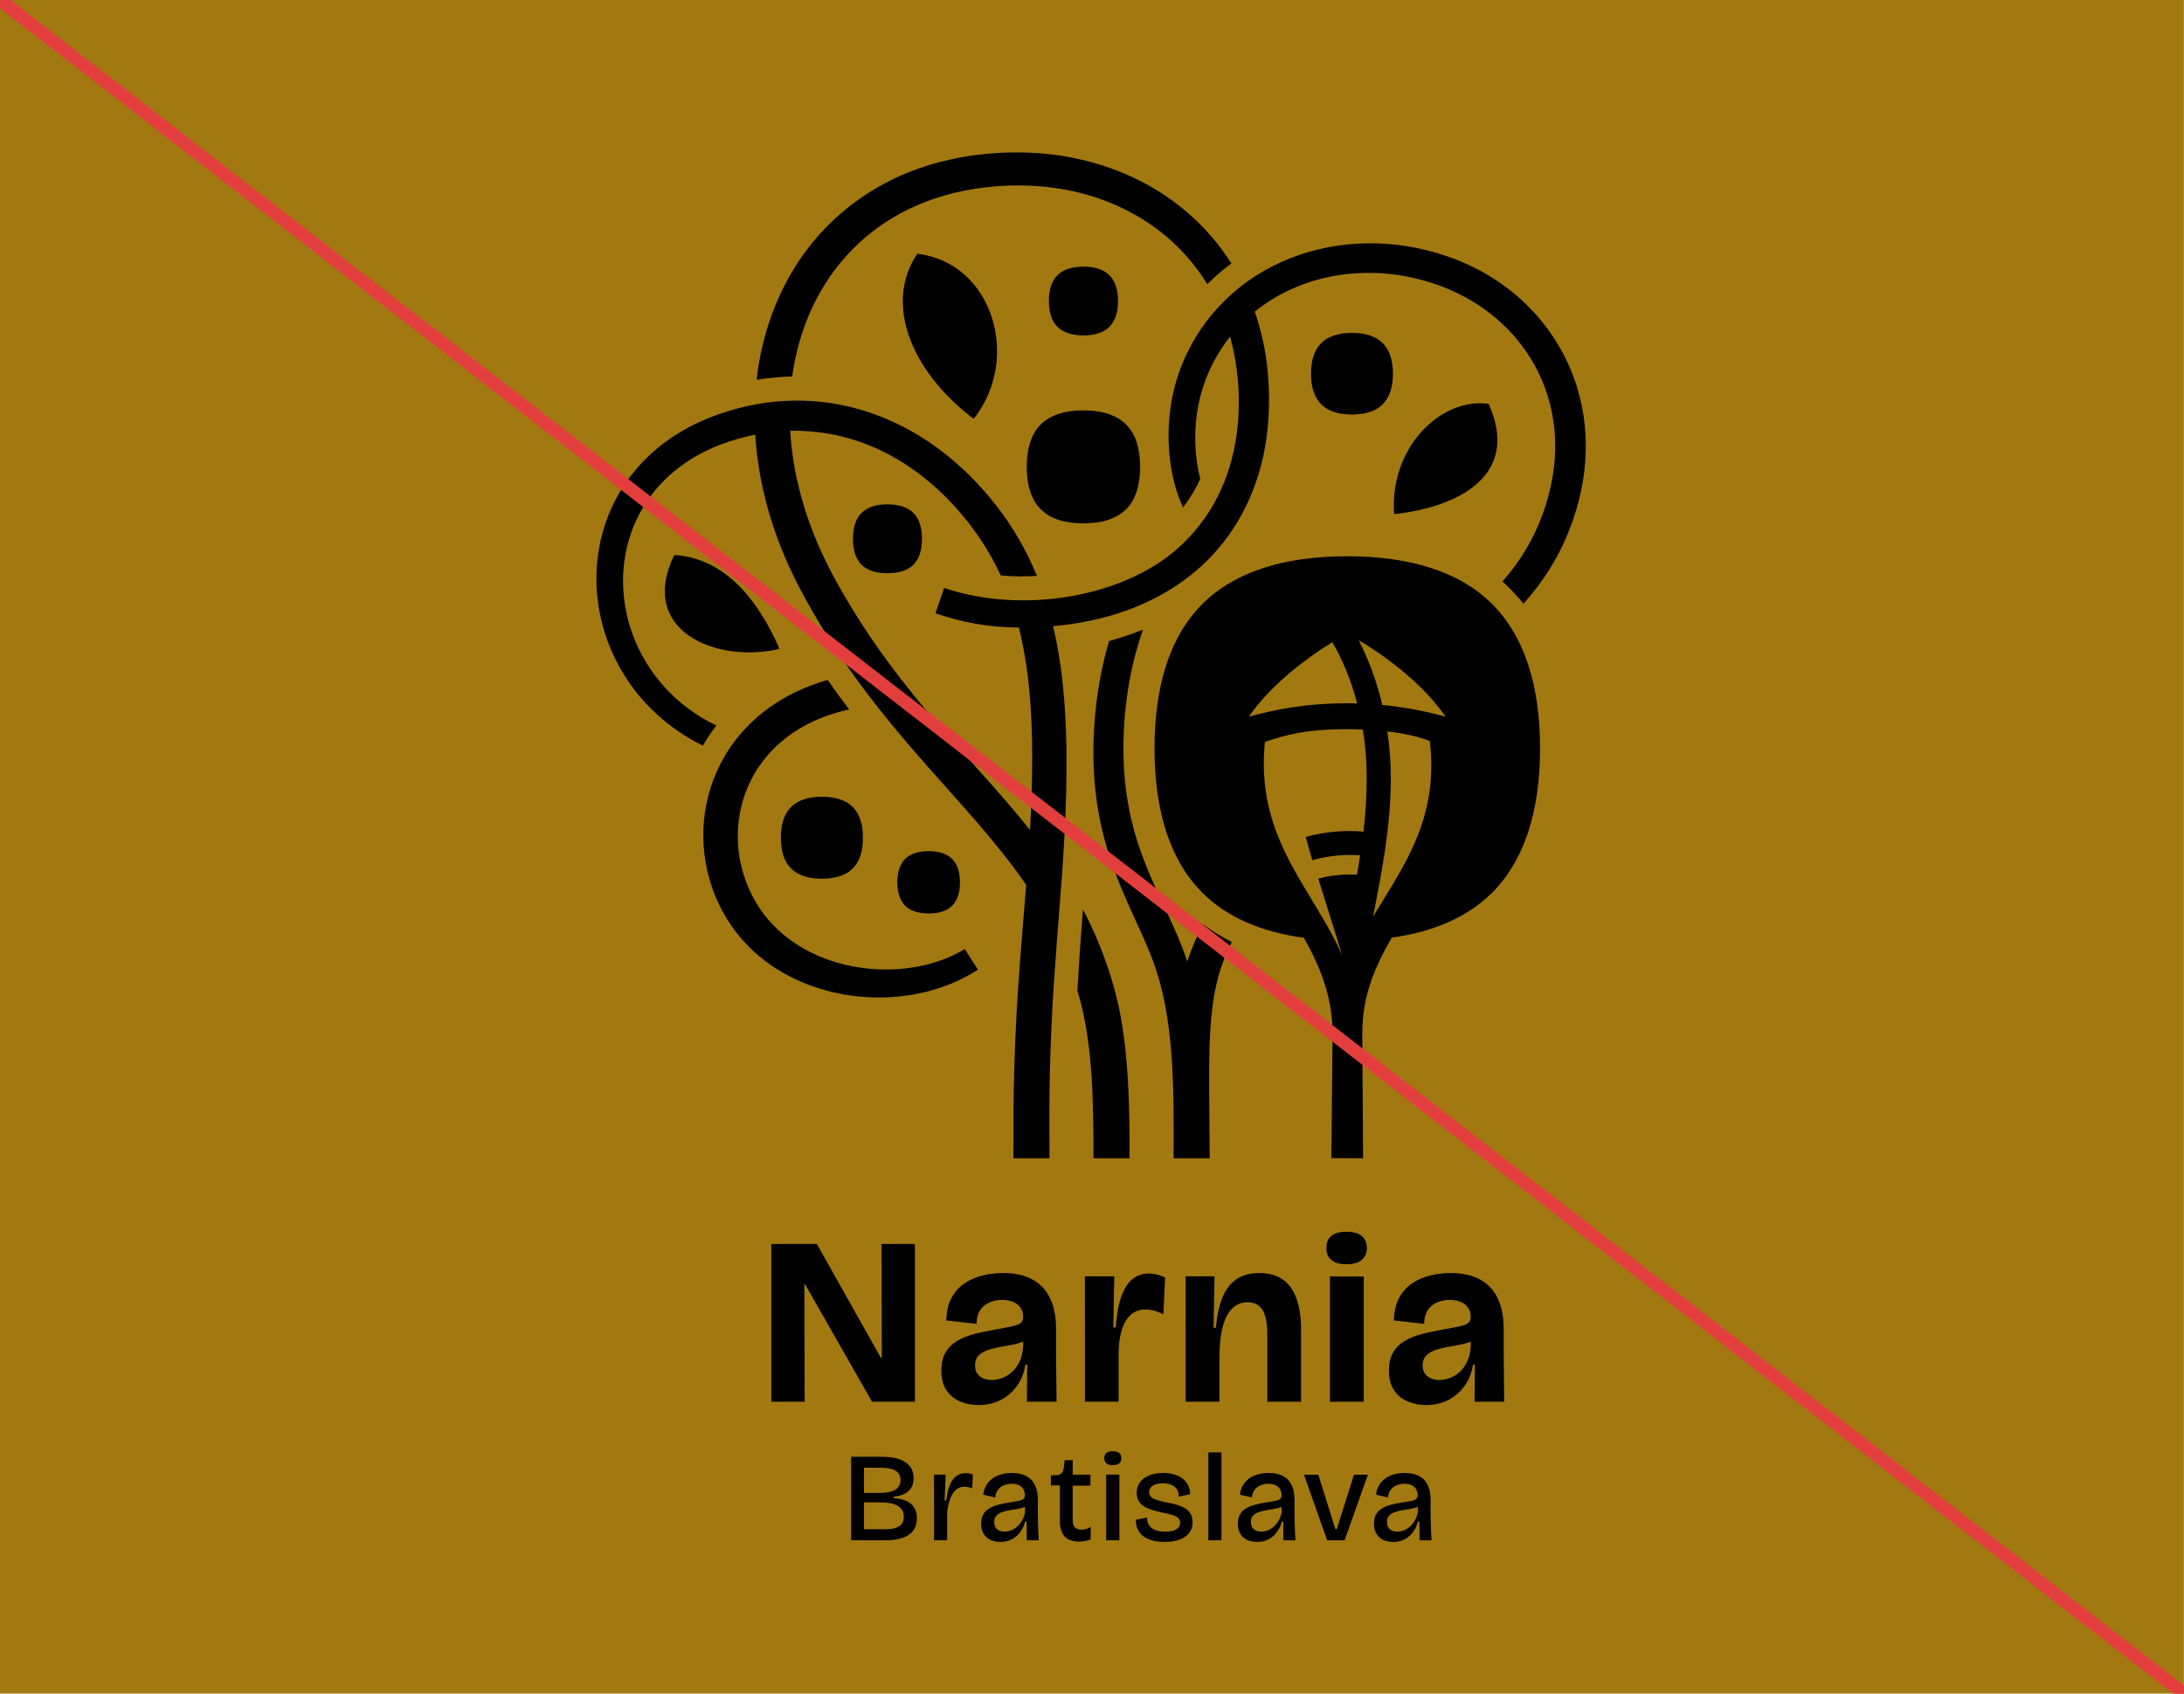 <svg xmlns="http://www.w3.org/2000/svg" xmlns:xlink="http://www.w3.org/1999/xlink" xmlns:serif="http://www.serif.com/" width="100%" height="100%" viewBox="0 0 588 456" xml:space="preserve" style="fill-rule:evenodd;clip-rule:evenodd;stroke-linecap:round;stroke-linejoin:round;stroke-miterlimit:1.5;"> <g transform="matrix(2.926,0,0,2.269,-5291.99,-453.831)"> <rect x="1808.6" y="200" width="200.956" height="200.956" style="fill:rgb(162,121,17);"></rect> </g> <g transform="matrix(0.308,0,0,0.307,-175.742,-298.824)"> <g transform="matrix(1.422,0,0,1.422,-167.855,788.805)"> <g transform="matrix(1.057,0,0,1.057,-1162.56,750.571)"> <path d="M2086.15,311.345L2086.15,262.624L2104.2,262.624C2107.08,262.624 2109.65,262.883 2111.91,263.402C2114.16,263.922 2116.08,264.703 2117.66,265.746C2119.23,266.79 2120.43,268.099 2121.26,269.675C2122.09,271.251 2122.51,273.107 2122.51,275.242C2122.51,277.12 2122.12,278.812 2121.34,280.316C2120.57,281.821 2119.33,283.052 2117.64,284.01C2115.95,284.967 2113.72,285.613 2110.95,285.949L2110.95,286.74C2115.58,287.082 2118.99,288.263 2121.16,290.282C2123.34,292.301 2124.42,295.038 2124.42,298.493C2124.42,301.279 2123.75,303.62 2122.4,305.517C2121.05,307.414 2119.02,308.859 2116.31,309.854C2113.61,310.848 2110.18,311.345 2106.03,311.345L2086.15,311.345ZM2093.64,304.911L2106.2,304.911C2109.76,304.911 2112.41,304.313 2114.17,303.117C2115.93,301.921 2116.81,300.098 2116.81,297.648C2116.81,294.824 2115.67,292.717 2113.39,291.329C2111.11,289.94 2107.68,289.246 2103.09,289.246L2093.64,289.246L2093.64,304.911ZM2093.64,283.717L2102.53,283.717C2106.69,283.717 2109.78,283.094 2111.82,281.849C2113.85,280.604 2114.87,278.741 2114.87,276.259C2114.87,273.799 2113.93,271.975 2112.04,270.788C2110.16,269.601 2107.29,269.007 2103.44,269.007L2093.64,269.007L2093.64,283.717Z" style="fill-rule:nonzero;"></path> <path d="M2134.36,311.345L2134.36,291.831L2134.32,273.054L2141.15,273.054L2140.49,288.111L2141.51,288.111C2141.89,284.573 2142.54,281.625 2143.47,279.269C2144.41,276.912 2145.65,275.139 2147.2,273.949C2148.76,272.76 2150.62,272.165 2152.78,272.165C2153.39,272.165 2154.05,272.223 2154.74,272.339C2155.44,272.455 2156.18,272.663 2156.97,272.963L2156.56,281.079C2155.78,280.728 2154.99,280.477 2154.2,280.325C2153.4,280.172 2152.66,280.096 2151.97,280.096C2150.05,280.096 2148.4,280.72 2147.02,281.968C2145.64,283.216 2144.53,284.979 2143.7,287.255C2142.86,289.532 2142.3,292.22 2142,295.318L2142,311.345L2134.36,311.345Z" style="fill-rule:nonzero;"></path> <path d="M2172.91,312.316C2170.85,312.316 2168.98,311.933 2167.29,311.167C2165.6,310.4 2164.26,309.226 2163.26,307.643C2162.27,306.06 2161.77,304.048 2161.77,301.605C2161.77,299.553 2162.15,297.82 2162.91,296.406C2163.68,294.993 2164.79,293.821 2166.27,292.892C2167.74,291.962 2169.53,291.209 2171.64,290.63C2173.74,290.052 2176.13,289.571 2178.81,289.187C2181.02,288.843 2182.72,288.539 2183.93,288.275C2185.14,288.011 2185.99,287.632 2186.48,287.136C2186.96,286.641 2187.2,285.904 2187.2,284.928C2187.2,282.975 2186.53,281.392 2185.2,280.179C2183.86,278.967 2181.97,278.36 2179.51,278.36C2178.1,278.36 2176.7,278.615 2175.31,279.124C2173.93,279.633 2172.74,280.469 2171.75,281.633C2170.76,282.797 2170.15,284.372 2169.91,286.357L2162.95,284.719C2163.26,282.526 2163.91,280.637 2164.88,279.052C2165.85,277.466 2167.08,276.154 2168.59,275.114C2170.09,274.074 2171.78,273.306 2173.67,272.81C2175.57,272.314 2177.57,272.066 2179.68,272.066C2182.91,272.066 2185.65,272.63 2187.88,273.757C2190.11,274.885 2191.8,276.604 2192.97,278.913C2194.14,281.223 2194.73,284.162 2194.73,287.732L2194.73,295.39C2194.74,297.077 2194.77,298.828 2194.82,300.643C2194.86,302.458 2194.93,304.271 2195.01,306.081C2195.09,307.892 2195.18,309.646 2195.27,311.345L2188.29,311.345C2188.26,309.559 2188.24,307.769 2188.21,305.974C2188.19,304.179 2188.19,302.328 2188.2,300.421L2187.35,300.421C2186.81,302.588 2185.9,304.577 2184.62,306.386C2183.33,308.195 2181.71,309.635 2179.76,310.708C2177.8,311.78 2175.52,312.316 2172.91,312.316ZM2187.27,291.855C2186.97,291.992 2186.65,292.116 2186.31,292.227C2185.08,292.63 2183.72,292.946 2182.22,293.174C2180.73,293.403 2179.22,293.652 2177.72,293.922C2176.21,294.191 2174.82,294.572 2173.55,295.063C2172.29,295.553 2171.28,296.239 2170.51,297.119C2169.74,297.998 2169.36,299.204 2169.36,300.735C2169.36,302.494 2169.91,303.861 2171,304.836C2172.1,305.811 2173.57,306.299 2175.41,306.299C2176.6,306.299 2177.8,306.073 2179.01,305.622C2180.23,305.171 2181.38,304.487 2182.48,303.571C2183.57,302.654 2184.54,301.503 2185.38,300.118C2186.21,298.733 2186.85,297.111 2187.28,295.252L2187.27,291.855Z"></path> <path d="M2218.58,312.109C2214.89,312.109 2212.13,311.104 2210.3,309.096C2208.46,307.087 2207.55,304.04 2207.55,299.954L2207.55,279.329L2202.29,279.329L2202.34,273.434L2205.11,273.434C2206.67,273.353 2207.81,272.972 2208.51,272.291C2209.22,271.611 2209.64,270.539 2209.8,269.077L2210.36,264.581L2215.01,264.581L2215.01,273.054L2225.33,273.054L2225.33,279.48L2215.01,279.48L2215.01,299.624C2215.01,301.544 2215.45,302.941 2216.35,303.814C2217.24,304.688 2218.5,305.124 2220.13,305.124C2221.02,305.124 2221.93,305.003 2222.86,304.759C2223.8,304.515 2224.66,304.095 2225.47,303.499L2225.47,310.847C2224.16,311.307 2222.94,311.632 2221.79,311.822C2220.65,312.013 2219.58,312.109 2218.58,312.109Z" style="fill-rule:nonzero;"></path> <path d="M2234.47,311.345L2234.47,273.033L2242.15,273.033L2242.15,311.345L2234.47,311.345ZM2238.31,267.496C2236.69,267.496 2235.46,267.152 2234.62,266.463C2233.79,265.774 2233.37,264.765 2233.37,263.436C2233.37,262.107 2233.8,261.098 2234.66,260.409C2235.52,259.72 2236.74,259.376 2238.31,259.376C2239.99,259.376 2241.24,259.72 2242.08,260.409C2242.91,261.098 2243.33,262.132 2243.33,263.51C2243.33,264.789 2242.91,265.774 2242.08,266.463C2241.24,267.152 2239.99,267.496 2238.31,267.496Z" style="fill-rule:nonzero;"></path> <path d="M2268.5,312.316C2265.94,312.316 2263.62,312.049 2261.54,311.515C2259.47,310.98 2257.7,310.177 2256.23,309.106C2254.77,308.035 2253.64,306.688 2252.86,305.066C2252.09,303.443 2251.71,301.562 2251.74,299.423L2258.27,298.042C2258.22,299.885 2258.63,301.423 2259.48,302.656C2260.33,303.89 2261.55,304.809 2263.16,305.416C2264.76,306.022 2266.66,306.325 2268.86,306.325C2271.58,306.325 2273.7,305.875 2275.22,304.975C2276.73,304.074 2277.49,302.809 2277.49,301.18C2277.49,299.926 2277.08,298.945 2276.26,298.238C2275.44,297.531 2274.29,296.958 2272.8,296.52C2271.3,296.082 2269.54,295.661 2267.51,295.257C2265.59,294.837 2263.72,294.375 2261.91,293.872C2260.09,293.368 2258.45,292.707 2256.99,291.889C2255.53,291.071 2254.38,290 2253.52,288.675C2252.66,287.351 2252.23,285.677 2252.23,283.653C2252.23,281.288 2252.86,279.245 2254.1,277.525C2255.35,275.804 2257.13,274.464 2259.44,273.505C2261.75,272.546 2264.49,272.066 2267.65,272.066C2270.67,272.066 2273.34,272.532 2275.67,273.465C2277.99,274.398 2279.84,275.787 2281.2,277.632C2282.56,279.477 2283.27,281.763 2283.32,284.491L2276.7,285.885C2276.73,284.147 2276.34,282.701 2275.55,281.549C2274.76,280.398 2273.67,279.532 2272.27,278.954C2270.87,278.375 2269.23,278.086 2267.37,278.086C2264.94,278.086 2263.02,278.549 2261.61,279.476C2260.19,280.402 2259.49,281.656 2259.49,283.238C2259.49,284.51 2259.92,285.516 2260.78,286.255C2261.65,286.994 2262.84,287.57 2264.35,287.982C2265.87,288.394 2267.61,288.804 2269.55,289.211C2271.41,289.57 2273.24,289.988 2275.03,290.465C2276.83,290.943 2278.45,291.587 2279.91,292.398C2281.37,293.209 2282.54,294.292 2283.41,295.647C2284.29,297.002 2284.73,298.741 2284.73,300.865C2284.73,303.29 2284.07,305.358 2282.76,307.07C2281.44,308.781 2279.58,310.083 2277.16,310.976C2274.74,311.87 2271.85,312.316 2268.5,312.316Z" style="fill-rule:nonzero;"></path> <rect x="2293.92" y="260.059" width="7.605" height="51.286" style="fill-rule:nonzero;"></rect> <path d="M2322.18,312.316C2320.12,312.316 2318.25,311.933 2316.56,311.167C2314.88,310.4 2313.53,309.226 2312.54,307.643C2311.54,306.06 2311.04,304.048 2311.04,301.605C2311.04,299.553 2311.43,297.82 2312.19,296.406C2312.95,294.993 2314.07,293.821 2315.54,292.892C2317.01,291.962 2318.8,291.209 2320.91,290.63C2323.01,290.052 2325.41,289.571 2328.09,289.187C2330.29,288.843 2332,288.539 2333.21,288.275C2334.42,288.011 2335.26,287.632 2335.75,287.136C2336.23,286.641 2336.48,285.904 2336.48,284.928C2336.48,282.975 2335.81,281.392 2334.47,280.179C2333.14,278.967 2331.24,278.36 2328.78,278.36C2327.37,278.36 2325.97,278.615 2324.59,279.124C2323.2,279.633 2322.01,280.469 2321.02,281.633C2320.04,282.797 2319.42,284.372 2319.18,286.357L2312.23,284.719C2312.54,282.526 2313.18,280.637 2314.15,279.052C2315.12,277.466 2316.36,276.154 2317.86,275.114C2319.36,274.074 2321.06,273.306 2322.95,272.81C2324.84,272.314 2326.84,272.066 2328.95,272.066C2332.19,272.066 2334.92,272.63 2337.15,273.757C2339.38,274.885 2341.08,276.604 2342.25,278.913C2343.42,281.223 2344,284.162 2344,287.732L2344,295.39C2344.01,297.077 2344.04,298.828 2344.09,300.643C2344.14,302.458 2344.2,304.271 2344.28,306.081C2344.36,307.892 2344.45,309.646 2344.54,311.345L2337.57,311.345C2337.54,309.559 2337.51,307.769 2337.49,305.974C2337.47,304.179 2337.46,302.328 2337.47,300.421L2336.63,300.421C2336.09,302.588 2335.17,304.577 2333.89,306.386C2332.61,308.195 2330.99,309.635 2329.03,310.708C2327.07,311.78 2324.79,312.316 2322.18,312.316ZM2336.54,291.855C2336.24,291.992 2335.92,292.116 2335.59,292.227C2334.36,292.63 2332.99,292.946 2331.5,293.174C2330,293.403 2328.5,293.652 2326.99,293.922C2325.48,294.191 2324.09,294.572 2322.83,295.063C2321.56,295.553 2320.55,296.239 2319.78,297.119C2319.01,297.998 2318.63,299.204 2318.63,300.735C2318.63,302.494 2319.18,303.861 2320.28,304.836C2321.38,305.811 2322.84,306.299 2324.68,306.299C2325.87,306.299 2327.08,306.073 2328.29,305.622C2329.5,305.171 2330.65,304.487 2331.75,303.571C2332.85,302.654 2333.81,301.503 2334.65,300.118C2335.49,298.733 2336.12,297.111 2336.55,295.252L2336.54,291.855Z"></path> <path d="M2363.01,311.345L2349.5,273.095L2357.86,273.095L2367.82,304.91L2368.57,304.91L2378.57,273.095L2386.67,273.095L2373.15,311.345L2363.01,311.345Z" style="fill-rule:nonzero;"></path> <path d="M2401.33,312.316C2399.27,312.316 2397.4,311.933 2395.71,311.167C2394.03,310.4 2392.68,309.226 2391.69,307.643C2390.69,306.06 2390.19,304.048 2390.19,301.605C2390.19,299.553 2390.57,297.82 2391.34,296.406C2392.1,294.993 2393.22,293.821 2394.69,292.892C2396.16,291.962 2397.95,291.209 2400.06,290.63C2402.16,290.052 2404.56,289.571 2407.24,289.187C2409.44,288.843 2411.14,288.539 2412.36,288.275C2413.57,288.011 2414.41,287.632 2414.9,287.136C2415.38,286.641 2415.62,285.904 2415.62,284.928C2415.62,282.975 2414.96,281.392 2413.62,280.179C2412.28,278.967 2410.39,278.36 2407.93,278.36C2406.52,278.36 2405.12,278.615 2403.74,279.124C2402.35,279.633 2401.16,280.469 2400.17,281.633C2399.18,282.797 2398.57,284.372 2398.33,286.357L2391.38,284.719C2391.69,282.526 2392.33,280.637 2393.3,279.052C2394.27,277.466 2395.51,276.154 2397.01,275.114C2398.51,274.074 2400.2,273.306 2402.1,272.81C2403.99,272.314 2405.99,272.066 2408.1,272.066C2411.34,272.066 2414.07,272.63 2416.3,273.757C2418.53,274.885 2420.23,276.604 2421.4,278.913C2422.57,281.223 2423.15,284.162 2423.15,287.732L2423.15,295.39C2423.16,297.077 2423.19,298.828 2423.24,300.643C2423.29,302.458 2423.35,304.271 2423.43,306.081C2423.51,307.892 2423.6,309.646 2423.69,311.345L2416.72,311.345C2416.68,309.559 2416.66,307.769 2416.64,305.974C2416.61,304.179 2416.61,302.328 2416.62,300.421L2415.78,300.421C2415.23,302.588 2414.32,304.577 2413.04,306.386C2411.76,308.195 2410.14,309.635 2408.18,310.708C2406.22,311.78 2403.94,312.316 2401.33,312.316ZM2415.69,291.855C2415.39,291.992 2415.07,292.116 2414.73,292.227C2413.5,292.63 2412.14,292.946 2410.65,293.174C2409.15,293.403 2407.65,293.652 2406.14,293.922C2404.63,294.191 2403.24,294.572 2401.98,295.063C2400.71,295.553 2399.7,296.239 2398.93,297.119C2398.16,297.998 2397.78,299.204 2397.78,300.735C2397.78,302.494 2398.33,303.861 2399.43,304.836C2400.52,305.811 2401.99,306.299 2403.83,306.299C2405.02,306.299 2406.23,306.073 2407.44,305.622C2408.65,305.171 2409.8,304.487 2410.9,303.571C2411.99,302.654 2412.96,301.503 2413.8,300.118C2414.64,298.733 2415.27,297.111 2415.7,295.252L2415.69,291.855Z"></path> </g> <g transform="matrix(1.966,0,0,1.966,-3140.23,351.527)"> <path d="M2102.58,326.91L2102.58,277.41L2116.81,277.41L2136.89,313.224L2137.13,313.224L2137.04,277.41L2147.48,277.41L2147.48,326.91L2134.07,326.91L2113.16,290.118L2112.92,290.118L2113.01,326.91L2102.58,326.91Z" style="fill-rule:nonzero;"></path> <path d="M2167.37,327.944C2165.34,327.944 2163.44,327.579 2161.68,326.85C2159.91,326.121 2158.48,324.965 2157.39,323.382C2156.29,321.8 2155.74,319.72 2155.74,317.144C2155.74,314.788 2156.2,312.863 2157.1,311.369C2158.01,309.875 2159.25,308.669 2160.83,307.75C2162.41,306.831 2164.18,306.122 2166.16,305.621C2168.13,305.12 2170.17,304.689 2172.28,304.327C2174.81,303.868 2176.71,303.496 2177.99,303.208C2179.27,302.921 2180.15,302.563 2180.62,302.134C2181.08,301.705 2181.32,301.103 2181.32,300.326C2181.32,298.618 2180.71,297.298 2179.5,296.364C2178.29,295.43 2176.69,294.964 2174.7,294.964C2173.47,294.964 2172.24,295.192 2171.04,295.648C2169.83,296.104 2168.82,296.877 2168.03,297.967C2167.23,299.057 2166.8,300.561 2166.74,302.478L2157.29,301.408C2157.36,298.555 2157.92,296.17 2158.96,294.254C2160.01,292.337 2161.39,290.816 2163.11,289.69C2164.83,288.564 2166.72,287.756 2168.78,287.266C2170.85,286.775 2172.93,286.53 2175.03,286.53C2178.69,286.53 2181.76,287.203 2184.22,288.549C2186.67,289.895 2188.52,291.874 2189.76,294.486C2191.01,297.097 2191.62,300.321 2191.62,304.157L2191.62,311.257C2191.63,312.979 2191.64,314.717 2191.66,316.472C2191.67,318.228 2191.69,319.975 2191.71,321.713C2191.73,323.451 2191.76,325.184 2191.78,326.91L2182.5,326.91C2182.52,325.056 2182.54,323.18 2182.55,321.28C2182.56,319.381 2182.58,317.388 2182.6,315.302L2181.99,315.302C2181.68,317.625 2180.88,319.745 2179.58,321.662C2178.28,323.579 2176.59,325.105 2174.52,326.24C2172.45,327.376 2170.07,327.944 2167.37,327.944ZM2181.34,308.026C2181.22,308.078 2181.1,308.128 2180.98,308.176C2179.93,308.576 2178.77,308.89 2177.48,309.118C2176.19,309.345 2174.9,309.579 2173.59,309.82C2172.29,310.06 2171.08,310.391 2169.98,310.813C2168.87,311.235 2167.98,311.807 2167.3,312.53C2166.62,313.252 2166.28,314.245 2166.28,315.51C2166.28,316.959 2166.76,318.084 2167.74,318.885C2168.72,319.686 2169.97,320.086 2171.5,320.086C2172.54,320.086 2173.62,319.882 2174.73,319.473C2175.85,319.065 2176.89,318.428 2177.85,317.562C2178.82,316.697 2179.63,315.567 2180.26,314.174C2180.89,312.781 2181.26,311.118 2181.34,309.183L2181.34,308.026Z"></path> <path d="M2200.65,326.91L2200.65,306.521L2200.62,287.576L2209.81,287.576L2209.52,303.6L2210.26,303.6C2210.57,299.478 2211.18,296.18 2212.09,293.707C2213,291.234 2214.18,289.446 2215.62,288.343C2217.06,287.239 2218.72,286.688 2220.59,286.688C2221.39,286.688 2222.22,286.788 2223.09,286.989C2223.96,287.19 2224.83,287.513 2225.7,287.958L2225.16,299.518C2224.18,298.979 2223.22,298.584 2222.26,298.333C2221.3,298.081 2220.4,297.955 2219.55,297.955C2217.8,297.955 2216.31,298.484 2215.08,299.54C2213.84,300.596 2212.89,302.144 2212.23,304.183C2211.56,306.222 2211.21,308.7 2211.16,311.616L2211.16,326.91L2200.65,326.91Z" style="fill-rule:nonzero;"></path> <path d="M2232.14,326.91L2232.14,305.341L2232.12,287.576L2241.15,287.576L2240.85,303.7L2241.59,303.7C2241.93,299.814 2242.64,296.607 2243.69,294.078C2244.75,291.549 2246.22,289.659 2248.11,288.407C2250,287.155 2252.34,286.53 2255.15,286.53C2259.51,286.53 2262.78,288.016 2264.96,290.99C2267.13,293.963 2268.22,298.47 2268.22,304.509L2268.22,326.91L2257.66,326.91L2257.66,305.673C2257.66,302.288 2257.17,299.779 2256.18,298.147C2255.19,296.515 2253.62,295.7 2251.47,295.7C2249.67,295.7 2248.11,296.314 2246.8,297.544C2245.49,298.773 2244.47,300.671 2243.77,303.239C2243.06,305.806 2242.7,309.128 2242.7,313.203L2242.7,326.91L2232.14,326.91Z" style="fill-rule:nonzero;"></path> <path d="M2277.24,326.91L2277.24,287.61L2287.82,287.61L2287.82,326.91L2277.24,326.91ZM2282.41,283.785C2280.37,283.785 2278.8,283.348 2277.73,282.473C2276.65,281.598 2276.12,280.335 2276.12,278.685C2276.12,276.985 2276.65,275.71 2277.73,274.86C2278.8,274.01 2280.37,273.585 2282.41,273.585C2284.51,273.585 2286.1,274.023 2287.18,274.898C2288.25,275.773 2288.79,277.035 2288.79,278.685C2288.79,280.285 2288.25,281.535 2287.18,282.435C2286.1,283.335 2284.51,283.785 2282.41,283.785Z" style="fill-rule:nonzero;"></path> <path d="M2307.33,327.944C2305.29,327.944 2303.39,327.579 2301.63,326.85C2299.87,326.121 2298.43,324.965 2297.34,323.382C2296.25,321.8 2295.7,319.72 2295.7,317.144C2295.7,314.788 2296.15,312.863 2297.06,311.369C2297.96,309.875 2299.2,308.669 2300.78,307.75C2302.36,306.831 2304.14,306.122 2306.11,305.621C2308.09,305.12 2310.13,304.689 2312.24,304.327C2314.76,303.868 2316.66,303.496 2317.95,303.208C2319.23,302.921 2320.1,302.563 2320.57,302.134C2321.04,301.705 2321.27,301.103 2321.27,300.326C2321.27,298.618 2320.67,297.298 2319.46,296.364C2318.24,295.43 2316.65,294.964 2314.66,294.964C2313.42,294.964 2312.2,295.192 2310.99,295.648C2309.78,296.104 2308.78,296.877 2307.98,297.967C2307.18,299.057 2306.75,300.561 2306.69,302.478L2297.25,301.408C2297.32,298.555 2297.88,296.17 2298.92,294.254C2299.96,292.337 2301.34,290.816 2303.06,289.69C2304.78,288.564 2306.68,287.756 2308.74,287.266C2310.8,286.775 2312.88,286.53 2314.98,286.53C2318.65,286.53 2321.71,287.203 2324.17,288.549C2326.63,289.895 2328.48,291.874 2329.72,294.486C2330.96,297.097 2331.58,300.321 2331.58,304.157L2331.58,311.257C2331.59,312.979 2331.6,314.717 2331.62,316.472C2331.63,318.228 2331.65,319.975 2331.67,321.713C2331.69,323.451 2331.71,325.184 2331.74,326.91L2322.46,326.91C2322.48,325.056 2322.49,323.18 2322.5,321.28C2322.51,319.381 2322.53,317.388 2322.56,315.302L2321.95,315.302C2321.64,317.625 2320.83,319.745 2319.53,321.662C2318.23,323.579 2316.55,325.105 2314.48,326.24C2312.41,327.376 2310.02,327.944 2307.33,327.944ZM2321.3,308.026C2321.18,308.078 2321.06,308.128 2320.93,308.176C2319.89,308.576 2318.72,308.89 2317.44,309.118C2316.15,309.345 2314.85,309.579 2313.55,309.82C2312.24,310.06 2311.04,310.391 2309.93,310.813C2308.83,311.235 2307.93,311.807 2307.25,312.53C2306.57,313.252 2306.23,314.245 2306.23,315.51C2306.23,316.959 2306.72,318.084 2307.7,318.885C2308.68,319.686 2309.93,320.086 2311.45,320.086C2312.5,320.086 2313.58,319.882 2314.69,319.473C2315.8,319.065 2316.84,318.428 2317.81,317.562C2318.78,316.697 2319.58,315.567 2320.22,314.174C2320.85,312.781 2321.21,311.118 2321.3,309.183L2321.3,308.026Z"></path> </g> </g> <g transform="matrix(11.649,4.30032e-16,0,14.637,-33052.1,-19802.9)"> <path d="M2957.16,1454.66C2963.09,1456.25 2970.51,1455.2 2974.59,1452.36C2980.09,1448.54 2979.69,1442.66 2978.62,1439.6C2977.86,1440.37 2977.22,1441.25 2976.76,1442.24C2976.16,1443.49 2975.92,1444.94 2976.03,1446.34C2976.09,1447.03 2976.22,1447.62 2976.38,1448.12C2976.05,1448.72 2975.61,1449.3 2975.09,1449.84C2974.65,1449.08 2974.19,1447.96 2974.05,1446.49C2973.76,1443.62 2974.86,1441.59 2975.02,1441.26C2978.13,1435.17 2986.87,1432.58 2994.91,1434.79C2999.82,1436.13 3003.26,1439.08 3004.63,1442.57C3005.84,1445.64 3005.37,1448.86 3003.79,1451.73C3002.81,1453.51 3001.54,1454.81 3000.63,1455.6C3000.17,1455.14 2999.64,1454.69 2999.05,1454.27C3000.42,1453.05 3001.7,1451.43 3002.45,1449.31C3004.72,1442.96 2999.96,1437.34 2992.12,1436.04C2987.89,1435.34 2983.59,1436.09 2980.47,1438.11C2980.97,1439.25 2981.3,1440.46 2981.45,1441.74C2981.8,1444.78 2981.07,1446.95 2980.93,1447.35C2979.08,1452.96 2973.3,1456.39 2965.34,1456.95C2966.26,1460.06 2966.42,1463.41 2966.32,1466.95C2966.13,1473.23 2965.04,1478.15 2965.06,1486.57C2965.06,1487.33 2965.07,1488.08 2965.07,1488.83L2962.36,1488.83C2962.36,1488.58 2962.37,1486.09 2962.37,1485.7C2962.44,1480.22 2962.94,1476.28 2963.32,1472.45C2958.85,1467.25 2952.25,1463.22 2946.83,1455.42C2945.78,1453.91 2943.35,1450.26 2942.99,1445.48C2942.2,1445.6 2941.33,1445.79 2940.42,1446.06C2931.45,1448.79 2930.98,1457.26 2937.43,1461.55C2938.47,1462.24 2939.46,1462.67 2940.08,1462.9C2939.68,1463.31 2939.34,1463.71 2939.06,1464.11C2937.5,1463.49 2934.68,1462.12 2932.79,1459.38C2929.09,1454.05 2931.26,1446.78 2940.22,1444.26C2947.84,1442.11 2955.7,1444.24 2961.05,1449.7C2962.36,1451.04 2963.37,1452.46 2964.13,1453.94C2963.23,1453.98 2962.31,1453.98 2961.41,1453.91C2960.62,1452.54 2959.77,1451.58 2959.16,1450.93L2959.16,1450.93C2958.43,1450.17 2956.58,1448.32 2953.61,1446.93C2950.61,1445.53 2948.02,1445.34 2947.08,1445.28L2947.07,1445.28C2946.89,1445.27 2946.37,1445.23 2945.61,1445.24C2945.62,1445.35 2945.63,1445.46 2945.64,1445.57C2946.07,1450.05 2948.5,1453.47 2949.38,1454.71C2953.85,1461.01 2959.28,1464.83 2963.61,1469.16C2963.7,1467.81 2963.76,1466.43 2963.77,1464.95C2963.78,1462.07 2963.52,1459.42 2962.77,1457.03C2960.28,1457.02 2958.33,1456.67 2956.51,1456.18L2957.16,1454.66ZM2950.32,1451.72C2950.32,1451.04 2950.53,1450.51 2950.96,1450.17C2951.4,1449.82 2952.06,1449.65 2952.91,1449.65C2953.76,1449.65 2954.43,1449.82 2954.86,1450.17C2955.29,1450.51 2955.5,1451.04 2955.5,1451.72C2955.5,1452.39 2955.29,1452.92 2954.86,1453.27C2954.43,1453.61 2953.76,1453.78 2952.91,1453.78C2952.06,1453.78 2951.4,1453.61 2950.96,1453.27C2950.53,1452.92 2950.32,1452.39 2950.32,1451.72ZM2984.16,1475.62C2980.94,1475.27 2978.37,1474.38 2976.54,1472.92C2974.13,1471 2972.95,1468.06 2972.95,1464.27C2972.95,1460.48 2974.13,1457.54 2976.54,1455.62C2978.95,1453.7 2982.65,1452.76 2987.41,1452.76C2992.17,1452.76 2995.87,1453.7 2998.28,1455.62C3000.69,1457.54 3001.88,1460.48 3001.88,1464.27C3001.88,1468.06 3000.69,1471 2998.28,1472.92C2996.47,1474.36 2993.93,1475.26 2990.75,1475.61C2989.5,1477.34 2988.51,1479.13 2988.54,1481.43L2988.6,1488.83L2986.22,1488.82L2986.31,1481.43C2986.32,1479.16 2985.37,1477.34 2984.16,1475.62ZM2987.03,1476.65L2985.24,1472.08C2986.07,1471.88 2987.15,1471.8 2988.14,1471.84C2988.22,1471.46 2988.31,1471.07 2988.38,1470.68C2987.24,1470.61 2985.97,1470.7 2984.79,1470.97L2984.29,1469.58C2985.72,1469.26 2987.25,1469.16 2988.63,1469.26C2988.78,1468.22 2988.87,1467.14 2988.87,1466.03C2988.87,1465.05 2988.77,1464.07 2988.58,1463.14C2988.21,1463.13 2987.82,1463.12 2987.41,1463.12C2984.24,1463.12 2982.69,1463.49 2981.23,1463.89C2981.02,1465.64 2981.18,1467.52 2982.28,1469.66C2983.54,1472.12 2985.62,1474.16 2987.03,1476.65ZM2988.26,1457.78C2989.01,1458.92 2989.62,1460.24 2990.04,1461.67C2992.01,1461.82 2993.58,1462.11 2994.79,1462.37C2992.88,1460.16 2989.75,1458.49 2988.26,1457.78ZM2988.16,1461.58C2987.71,1460.21 2987.06,1458.96 2986.29,1457.91C2984.71,1458.69 2981.83,1460.29 2980.03,1462.37C2981.83,1461.98 2984.19,1461.57 2987.41,1461.57C2987.66,1461.57 2987.91,1461.57 2988.16,1461.58ZM2990.42,1463.25C2990.59,1464.15 2990.68,1465.09 2990.68,1466.03C2990.68,1469.03 2989.99,1471.71 2989.35,1474.35C2991.17,1471.93 2993.2,1469.69 2993.63,1466.56C2993.78,1465.49 2993.71,1464.53 2993.61,1463.83C2992.78,1463.58 2991.77,1463.38 2990.42,1463.25ZM2944.81,1458.31C2940.07,1459.2 2934.14,1457.23 2936.91,1452.69C2940.77,1452.86 2943.26,1455.47 2944.81,1458.31ZM2959.38,1444.53C2954.59,1441.63 2952.66,1437.56 2955.15,1434.64C2960.8,1435.16 2962.97,1440.91 2959.38,1444.53ZM2990.93,1450.24C2990.56,1446.3 2994.39,1443.23 2998.02,1443.63C3000.28,1447.62 2996.42,1449.74 2990.93,1450.24ZM2984.69,1441.82C2984.69,1441.02 2984.95,1440.39 2985.46,1439.99C2985.97,1439.58 2986.75,1439.38 2987.76,1439.38C2988.78,1439.38 2989.56,1439.58 2990.07,1439.99C2990.58,1440.39 2990.84,1441.02 2990.84,1441.82C2990.84,1442.63 2990.58,1443.25 2990.07,1443.66C2989.56,1444.07 2988.78,1444.27 2987.76,1444.27C2986.75,1444.27 2985.97,1444.07 2985.46,1443.66C2984.95,1443.25 2984.69,1442.63 2984.69,1441.82ZM2965.02,1437.47C2965.02,1436.79 2965.24,1436.26 2965.67,1435.92C2966.1,1435.58 2966.76,1435.41 2967.62,1435.41C2968.47,1435.41 2969.13,1435.58 2969.56,1435.92C2969.99,1436.26 2970.21,1436.79 2970.21,1437.47C2970.21,1438.15 2969.99,1438.68 2969.56,1439.02C2969.13,1439.36 2968.47,1439.53 2967.62,1439.53C2966.76,1439.53 2966.1,1439.36 2965.67,1439.02C2965.24,1438.68 2965.02,1438.15 2965.02,1437.47ZM2963.36,1447.41C2963.36,1446.29 2963.71,1445.42 2964.42,1444.86C2965.13,1444.3 2966.21,1444.02 2967.62,1444.02C2969.02,1444.02 2970.1,1444.3 2970.81,1444.86C2971.52,1445.42 2971.87,1446.29 2971.87,1447.41C2971.87,1448.52 2971.52,1449.39 2970.81,1449.95C2970.1,1450.52 2969.02,1450.79 2967.62,1450.79C2966.21,1450.79 2965.13,1450.52 2964.42,1449.95C2963.71,1449.39 2963.36,1448.52 2963.36,1447.41ZM2944.91,1469.62C2944.91,1468.82 2945.16,1468.19 2945.68,1467.78C2946.19,1467.37 2946.98,1467.17 2947.99,1467.17C2949,1467.17 2949.79,1467.37 2950.3,1467.78C2950.82,1468.19 2951.07,1468.82 2951.07,1469.62C2951.07,1470.43 2950.82,1471.06 2950.3,1471.47C2949.79,1471.88 2949,1472.08 2947.99,1472.08C2946.98,1472.08 2946.19,1471.88 2945.68,1471.47C2945.16,1471.06 2944.91,1470.43 2944.91,1469.62ZM2953.65,1472.3C2953.65,1471.68 2953.85,1471.2 2954.24,1470.89C2954.63,1470.58 2955.23,1470.43 2956,1470.43C2956.77,1470.43 2957.37,1470.58 2957.76,1470.89C2958.15,1471.2 2958.35,1471.68 2958.35,1472.3C2958.35,1472.91 2958.15,1473.39 2957.76,1473.7C2957.37,1474.01 2956.77,1474.16 2956,1474.16C2955.23,1474.16 2954.63,1474.01 2954.24,1473.7C2953.85,1473.39 2953.65,1472.91 2953.65,1472.3ZM2977.09,1488.83L2974.38,1488.83C2974.39,1484.71 2974.48,1480.43 2972.78,1476.89C2971.11,1473.4 2967.93,1469.92 2968.41,1463.15C2968.56,1461 2969.03,1459.22 2969.54,1457.84C2970.45,1457.64 2971.3,1457.41 2972.08,1457.16C2971.43,1458.64 2970.57,1461.21 2970.62,1464.53C2970.7,1470.41 2973.83,1473.24 2975.41,1477.04C2975.76,1476.18 2976.17,1475.45 2976.6,1474.82C2977.28,1475.22 2978,1475.57 2978.75,1475.87C2977.91,1477.17 2977.39,1478.6 2977.18,1480.65C2976.97,1482.71 2977.07,1485.29 2977.09,1488.83ZM2976.91,1436.46C2973.67,1432.24 2967.4,1429.97 2960.16,1430.67C2951.84,1431.47 2946.78,1436.11 2945.76,1441.99C2944.86,1442.01 2943.95,1442.08 2943.09,1442.19C2943.74,1437.58 2946.69,1433.03 2952.59,1430.47C2957.12,1428.51 2962.21,1428.36 2965.56,1428.72C2971.3,1429.35 2975.95,1431.73 2978.72,1435.22C2978.1,1435.58 2977.49,1436 2976.91,1436.46ZM2967.58,1473.92C2968.41,1475.18 2969.12,1476.53 2969.7,1478.03C2970.1,1479.07 2970.51,1480.38 2970.76,1482.29C2971.05,1484.44 2971.08,1486.59 2971.08,1488.83L2968.37,1488.83C2968.37,1485.41 2968.3,1482.21 2967.39,1479.43C2967.31,1479.21 2967.24,1478.99 2967.16,1478.78C2967.29,1476.98 2967.43,1475.41 2967.58,1473.92ZM2950.04,1461.94C2949.16,1462.09 2947.87,1462.38 2946.55,1462.98C2944.86,1463.74 2943.96,1464.63 2943.61,1464.99L2943.61,1464.99C2943.32,1465.29 2941.66,1466.94 2941.68,1469.57C2941.68,1469.85 2941.66,1471.39 2942.77,1473.11C2945.44,1477.26 2952.37,1478.38 2957.19,1476.89C2958.05,1476.62 2958.6,1476.35 2958.71,1476.29L2959.7,1477.53C2959.17,1477.79 2956.94,1478.98 2953.25,1479.17C2948.82,1479.4 2944.24,1478.08 2941.54,1475.27C2939.49,1473.15 2938.63,1470.29 2939.33,1467.58C2939.58,1466.62 2940.37,1464.23 2943.33,1462.27C2945.06,1461.12 2946.93,1460.51 2948.43,1460.17C2948.97,1460.8 2949.52,1461.39 2950.04,1461.94Z"></path> </g> </g> <path d="M0,0L588,456" style="fill:none;stroke:rgb(227,62,62);stroke-width:3.5px;"></path> </svg>